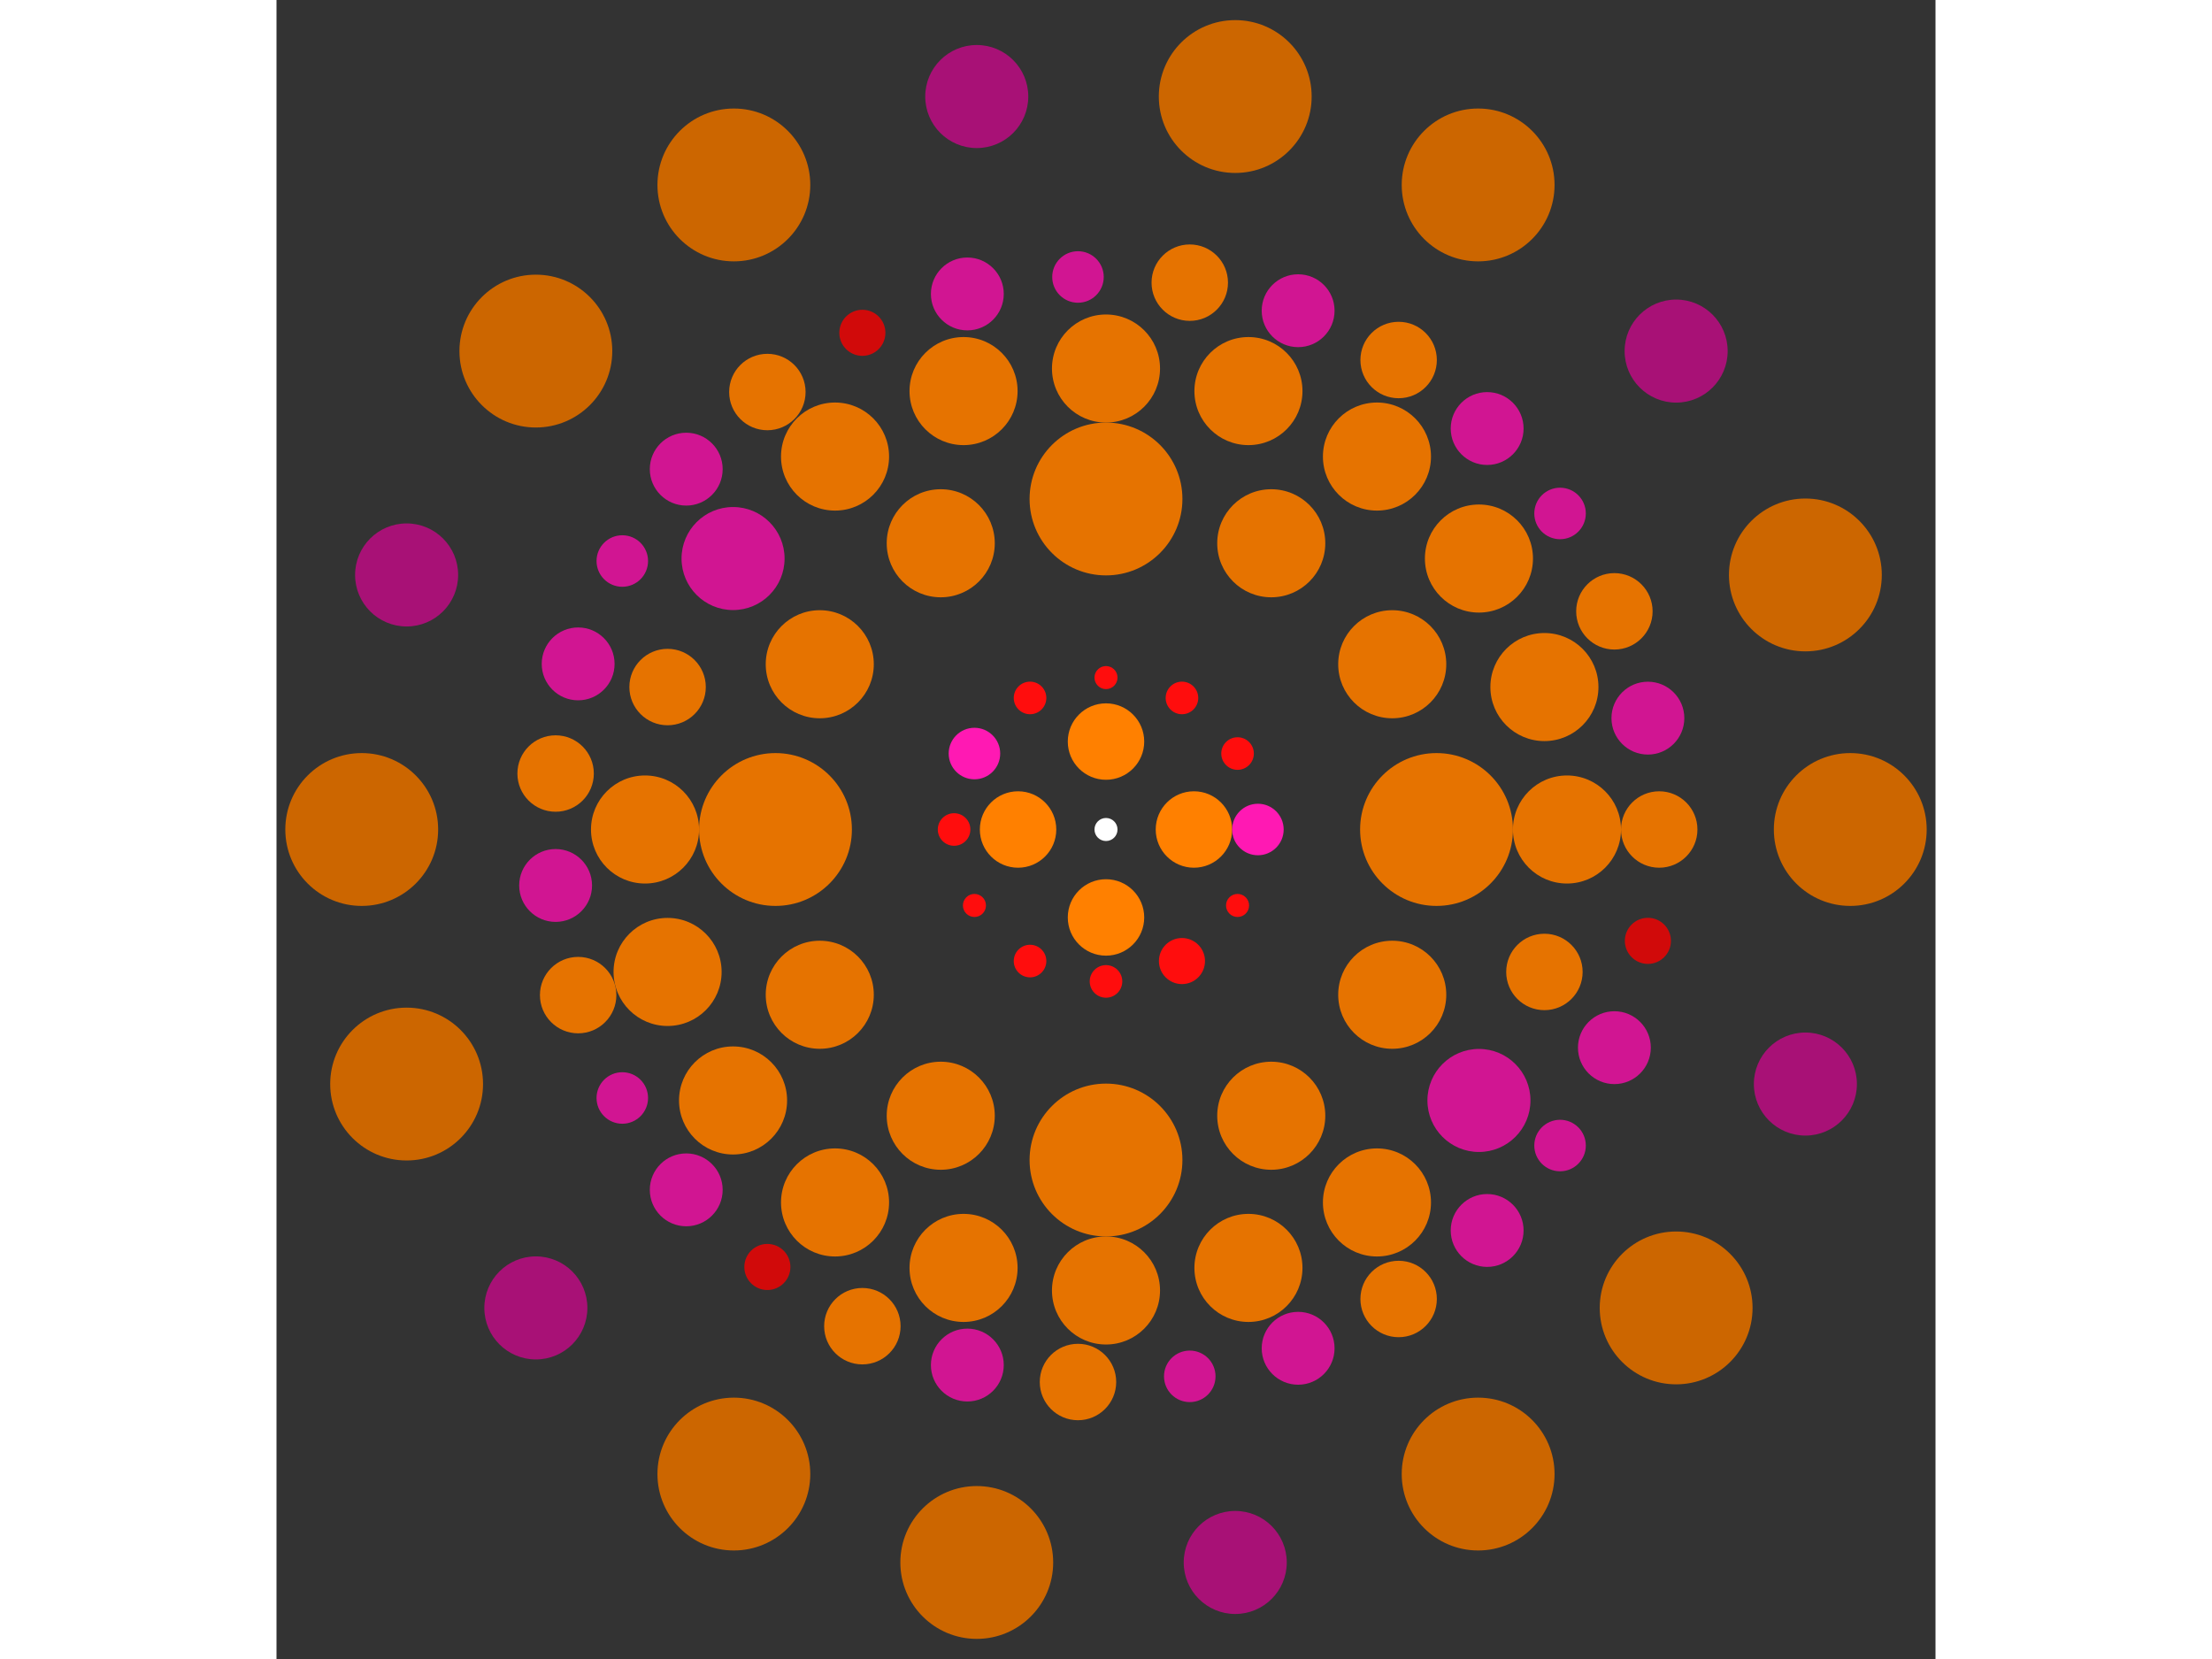 <svg xmlns="http://www.w3.org/2000/svg" viewBox="-72 -72 144 144" width="200" height="150">
<rect x="-72" y="-72" width="144" height="144" fill="#333333" stroke="none"/>
<circle cx="0" cy="0" r="1" fill="rgb(255,255,255)" />
<circle cx="7.633" cy="0" r="3.317" fill="rgb(255,128,0)" />
<circle cx="4.67401733305518e-16" cy="7.633" r="3.317" fill="rgb(255,128,0)" />
<circle cx="-7.633" cy="9.34803466611036e-16" r="3.317" fill="rgb(255,128,0)" />
<circle cx="-1.40220519991655e-15" cy="-7.633" r="3.317" fill="rgb(255,128,0)" />
<circle cx="13.186" cy="0" r="2.236" fill="rgb(255,25,179)" />
<circle cx="11.419" cy="6.593" r="1" fill="rgb(255,13,13)" />
<circle cx="6.593" cy="11.419" r="2" fill="rgb(255,13,13)" />
<circle cx="8.07406104545644e-16" cy="13.186" r="1.414" fill="rgb(255,13,13)" />
<circle cx="-6.593" cy="11.419" r="1.414" fill="rgb(255,13,13)" />
<circle cx="-11.419" cy="6.593" r="1" fill="rgb(255,13,13)" />
<circle cx="-13.186" cy="7.47054692779444e-15" r="1.414" fill="rgb(255,13,13)" />
<circle cx="-11.419" cy="-6.593" r="2.236" fill="rgb(255,25,179)" />
<circle cx="-6.593" cy="-11.419" r="1.414" fill="rgb(255,13,13)" />
<circle cx="-2.42221831363693e-15" cy="-13.186" r="1" fill="rgb(255,13,13)" />
<circle cx="6.593" cy="-11.419" r="1.414" fill="rgb(255,13,13)" />
<circle cx="11.419" cy="-6.593" r="1.414" fill="rgb(255,13,13)" />
<circle cx="28.689" cy="0" r="6.633" fill="rgb(230,115,0)" />
<circle cx="24.845" cy="14.344" r="4.69" fill="rgb(230,115,0)" />
<circle cx="14.344" cy="24.845" r="4.69" fill="rgb(230,115,0)" />
<circle cx="1.75666456580799e-15" cy="28.689" r="6.633" fill="rgb(230,115,0)" />
<circle cx="-14.344" cy="24.845" r="4.69" fill="rgb(230,115,0)" />
<circle cx="-24.845" cy="14.344" r="4.69" fill="rgb(230,115,0)" />
<circle cx="-28.689" cy="1.62535866416903e-14" r="6.633" fill="rgb(230,115,0)" />
<circle cx="-24.845" cy="-14.344" r="4.69" fill="rgb(230,115,0)" />
<circle cx="-14.344" cy="-24.845" r="4.69" fill="rgb(230,115,0)" />
<circle cx="-5.26999369742398e-15" cy="-28.689" r="6.633" fill="rgb(230,115,0)" />
<circle cx="14.344" cy="-24.845" r="4.69" fill="rgb(230,115,0)" />
<circle cx="24.845" cy="-14.344" r="4.69" fill="rgb(230,115,0)" />
<circle cx="40.012" cy="0" r="4.69" fill="rgb(230,115,0)" />
<circle cx="38.054" cy="12.364" r="3.317" fill="rgb(230,115,0)" />
<circle cx="32.371" cy="23.519" r="4.472" fill="rgb(209,21,146)" />
<circle cx="23.519" cy="32.371" r="4.69" fill="rgb(230,115,0)" />
<circle cx="12.364" cy="38.054" r="4.69" fill="rgb(230,115,0)" />
<circle cx="2.45003909150305e-15" cy="40.012" r="4.69" fill="rgb(230,115,0)" />
<circle cx="-12.364" cy="38.054" r="4.69" fill="rgb(230,115,0)" />
<circle cx="-23.519" cy="32.371" r="4.69" fill="rgb(230,115,0)" />
<circle cx="-32.371" cy="23.519" r="4.69" fill="rgb(230,115,0)" />
<circle cx="-38.054" cy="12.364" r="4.69" fill="rgb(230,115,0)" />
<circle cx="-40.012" cy="4.90007818300610e-15" r="4.69" fill="rgb(230,115,0)" />
<circle cx="-38.054" cy="-12.364" r="3.317" fill="rgb(230,115,0)" />
<circle cx="-32.371" cy="-23.519" r="4.472" fill="rgb(209,21,146)" />
<circle cx="-23.519" cy="-32.371" r="4.69" fill="rgb(230,115,0)" />
<circle cx="-12.364" cy="-38.054" r="4.69" fill="rgb(230,115,0)" />
<circle cx="-7.35011727450914e-15" cy="-40.012" r="4.69" fill="rgb(230,115,0)" />
<circle cx="12.364" cy="-38.054" r="4.69" fill="rgb(230,115,0)" />
<circle cx="23.519" cy="-32.371" r="4.69" fill="rgb(230,115,0)" />
<circle cx="32.371" cy="-23.519" r="4.69" fill="rgb(230,115,0)" />
<circle cx="38.054" cy="-12.364" r="4.69" fill="rgb(230,115,0)" />
<circle cx="48.019" cy="0" r="3.317" fill="rgb(230,115,0)" />
<circle cx="47.036" cy="9.666" r="2" fill="rgb(209,10,10)" />
<circle cx="44.128" cy="18.937" r="3.162" fill="rgb(209,21,146)" />
<circle cx="39.412" cy="27.432" r="2.236" fill="rgb(209,21,146)" />
<circle cx="33.084" cy="34.804" r="3.162" fill="rgb(209,21,146)" />
<circle cx="25.4" cy="40.751" r="3.317" fill="rgb(230,115,0)" />
<circle cx="16.677" cy="45.03" r="3.162" fill="rgb(209,21,146)" />
<circle cx="7.271" cy="47.465" r="2.236" fill="rgb(209,21,146)" />
<circle cx="-2.432" cy="47.958" r="3.317" fill="rgb(230,115,0)" />
<circle cx="-12.036" cy="46.486" r="3.162" fill="rgb(209,21,146)" />
<circle cx="-21.147" cy="43.112" r="3.317" fill="rgb(230,115,0)" />
<circle cx="-29.393" cy="37.972" r="2" fill="rgb(209,10,10)" />
<circle cx="-36.435" cy="31.278" r="3.162" fill="rgb(209,21,146)" />
<circle cx="-41.985" cy="23.304" r="2.236" fill="rgb(209,21,146)" />
<circle cx="-45.817" cy="14.375" r="3.317" fill="rgb(230,115,0)" />
<circle cx="-47.773" cy="4.858" r="3.162" fill="rgb(209,21,146)" />
<circle cx="-47.773" cy="-4.858" r="3.317" fill="rgb(230,115,0)" />
<circle cx="-45.817" cy="-14.375" r="3.162" fill="rgb(209,21,146)" />
<circle cx="-41.985" cy="-23.304" r="2.236" fill="rgb(209,21,146)" />
<circle cx="-36.435" cy="-31.278" r="3.162" fill="rgb(209,21,146)" />
<circle cx="-29.393" cy="-37.972" r="3.317" fill="rgb(230,115,0)" />
<circle cx="-21.147" cy="-43.112" r="2" fill="rgb(209,10,10)" />
<circle cx="-12.036" cy="-46.486" r="3.162" fill="rgb(209,21,146)" />
<circle cx="-2.432" cy="-47.958" r="2.236" fill="rgb(209,21,146)" />
<circle cx="7.271" cy="-47.465" r="3.317" fill="rgb(230,115,0)" />
<circle cx="16.677" cy="-45.03" r="3.162" fill="rgb(209,21,146)" />
<circle cx="25.4" cy="-40.751" r="3.317" fill="rgb(230,115,0)" />
<circle cx="33.084" cy="-34.804" r="3.162" fill="rgb(209,21,146)" />
<circle cx="39.412" cy="-27.432" r="2.236" fill="rgb(209,21,146)" />
<circle cx="44.128" cy="-18.937" r="3.317" fill="rgb(230,115,0)" />
<circle cx="47.036" cy="-9.666" r="3.162" fill="rgb(209,21,146)" />
<circle cx="64.602" cy="0" r="6.633" fill="rgb(204,102,0)" />
<circle cx="60.706" cy="22.095" r="4.472" fill="rgb(168,17,118)" />
<circle cx="49.488" cy="41.526" r="6.633" fill="rgb(204,102,0)" />
<circle cx="32.301" cy="55.947" r="6.633" fill="rgb(204,102,0)" />
<circle cx="11.218" cy="63.621" r="4.472" fill="rgb(168,17,118)" />
<circle cx="-11.218" cy="63.621" r="6.633" fill="rgb(204,102,0)" />
<circle cx="-32.301" cy="55.947" r="6.633" fill="rgb(204,102,0)" />
<circle cx="-49.488" cy="41.526" r="4.472" fill="rgb(168,17,118)" />
<circle cx="-60.706" cy="22.095" r="6.633" fill="rgb(204,102,0)" />
<circle cx="-64.602" cy="7.91150480778880e-15" r="6.633" fill="rgb(204,102,0)" />
<circle cx="-60.706" cy="-22.095" r="4.472" fill="rgb(168,17,118)" />
<circle cx="-49.488" cy="-41.526" r="6.633" fill="rgb(204,102,0)" />
<circle cx="-32.301" cy="-55.947" r="6.633" fill="rgb(204,102,0)" />
<circle cx="-11.218" cy="-63.621" r="4.472" fill="rgb(168,17,118)" />
<circle cx="11.218" cy="-63.621" r="6.633" fill="rgb(204,102,0)" />
<circle cx="32.301" cy="-55.947" r="6.633" fill="rgb(204,102,0)" />
<circle cx="49.488" cy="-41.526" r="4.472" fill="rgb(168,17,118)" />
<circle cx="60.706" cy="-22.095" r="6.633" fill="rgb(204,102,0)" /></svg>